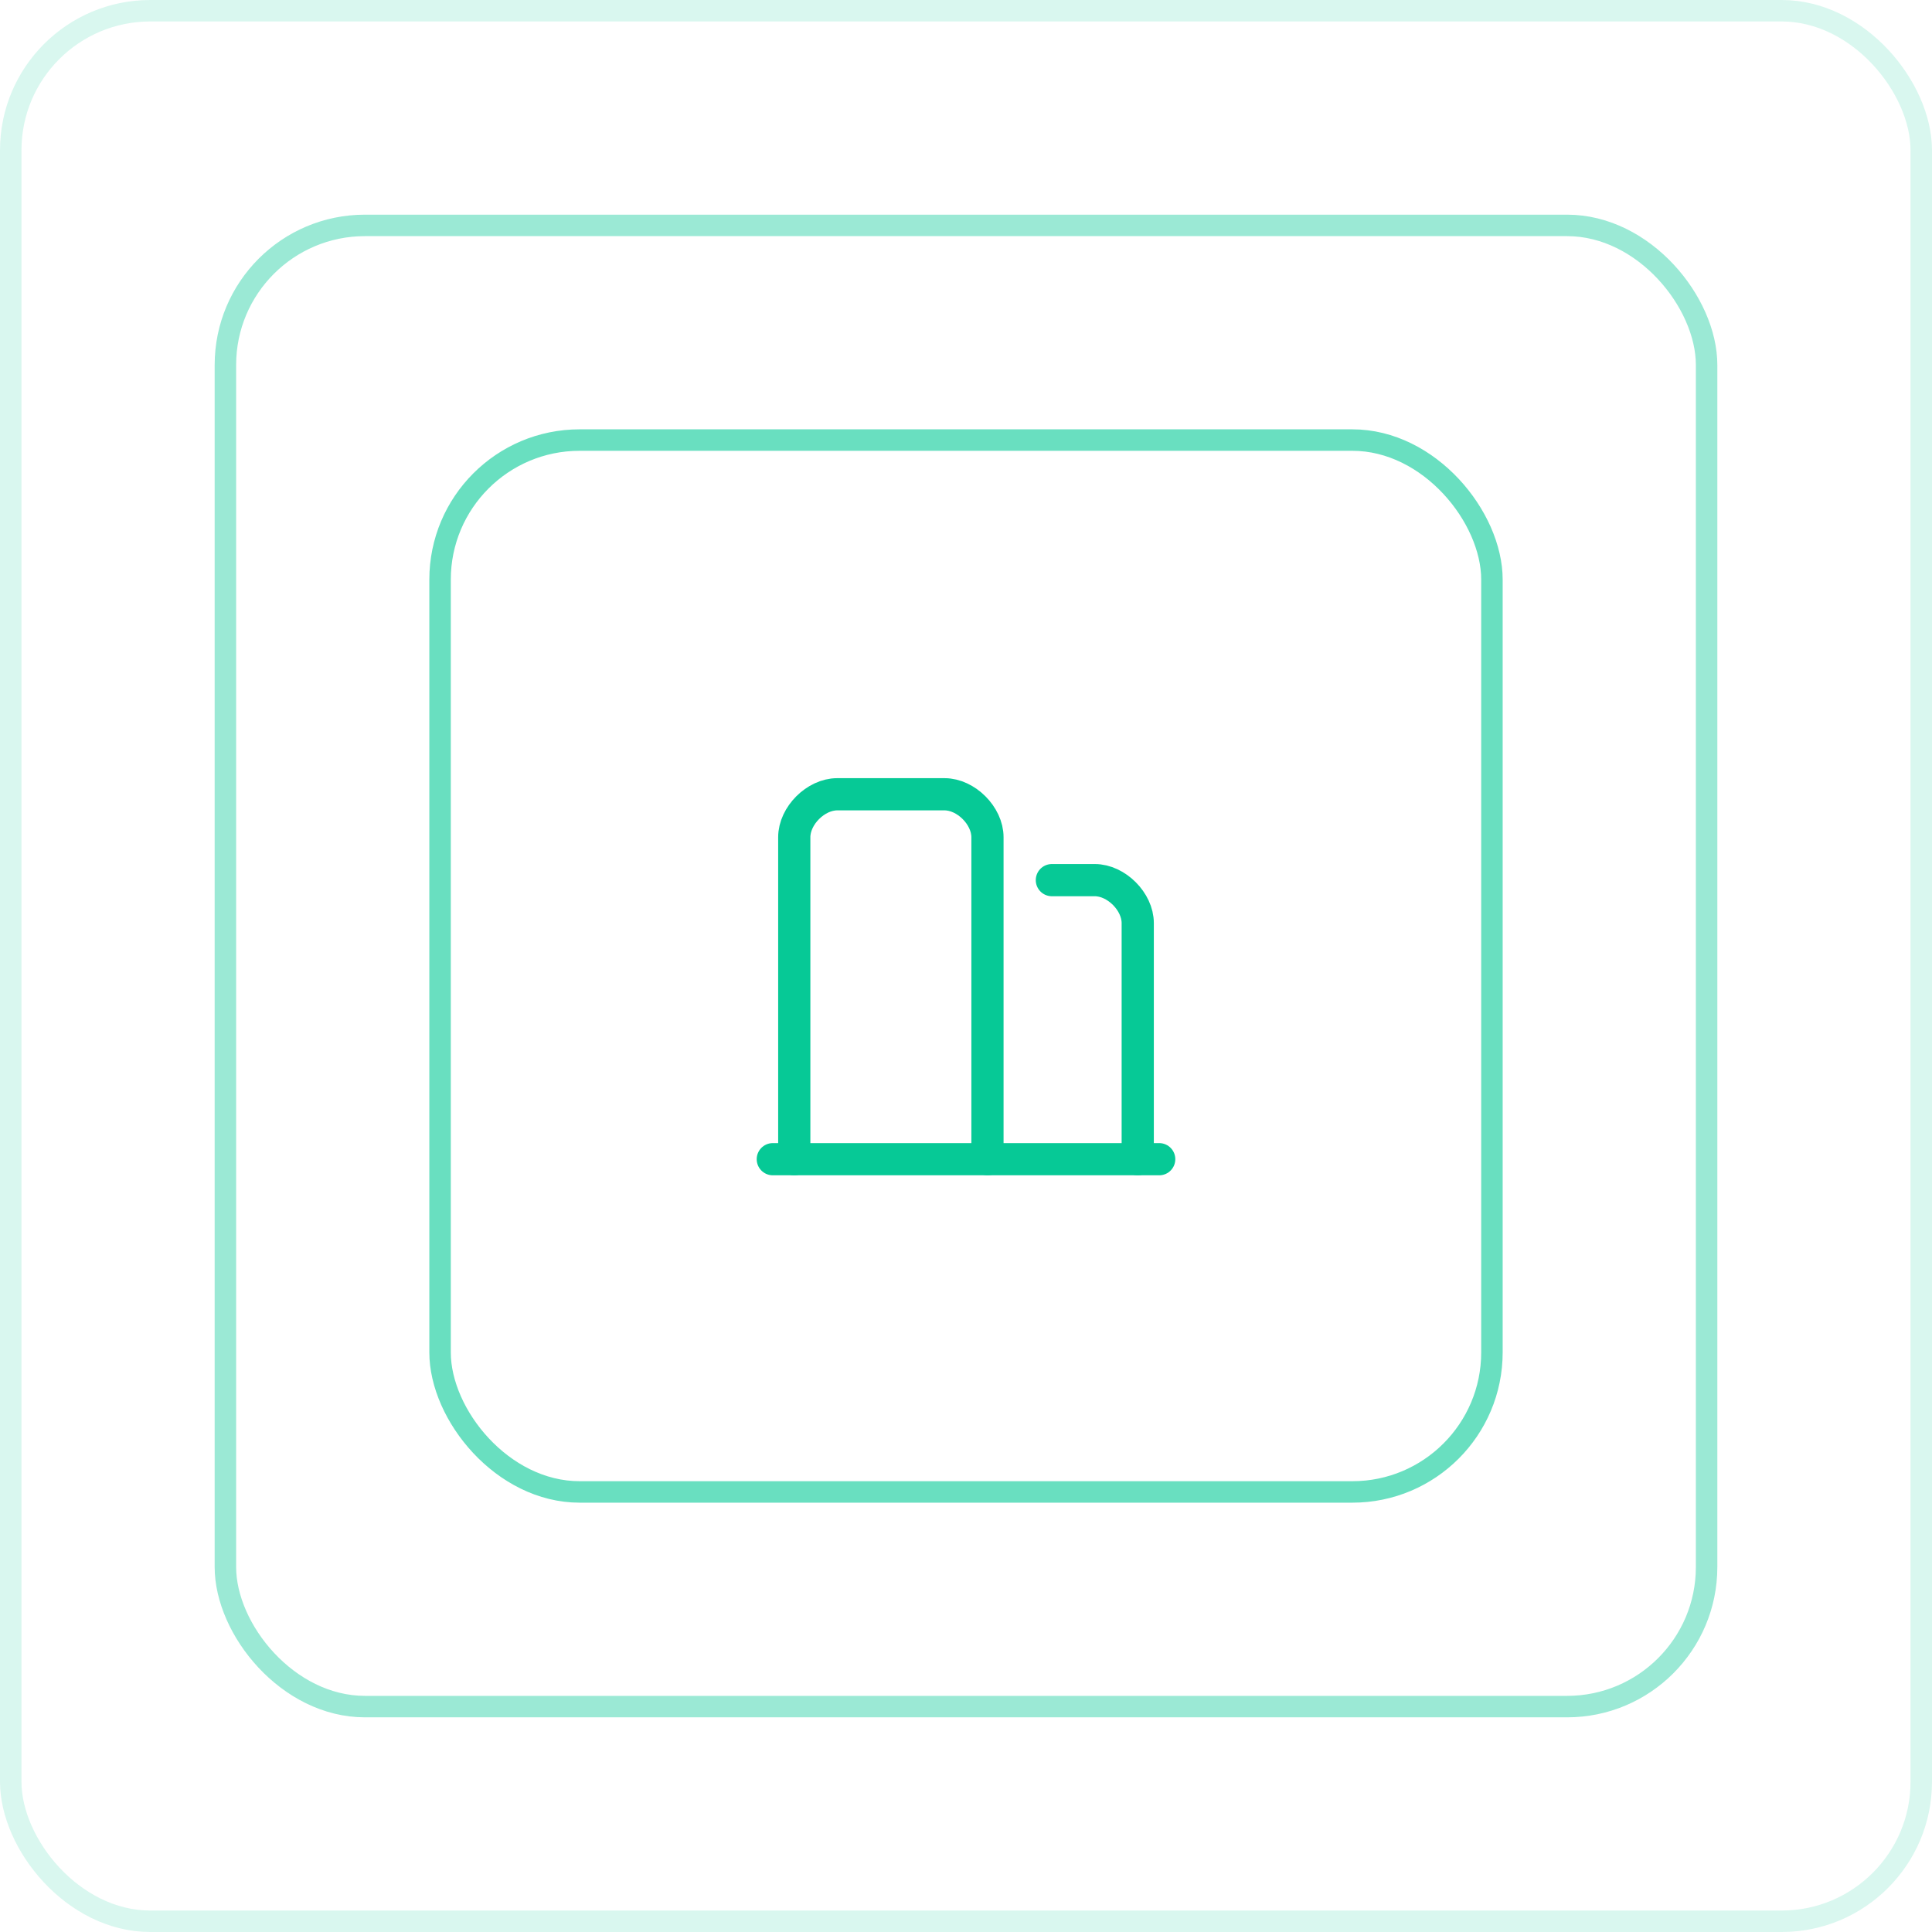 <svg width="90" height="90" viewBox="0 0 90 90" fill="none" xmlns="http://www.w3.org/2000/svg">
<rect x="0.5" y="0.5" width="89" height="89" rx="6.5" stroke="#06C996" stroke-opacity="0.15"/>
<rect x="10.5" y="10.5" width="69" height="69" rx="6.5" stroke="#06C996" stroke-opacity="0.4"/>
<rect x="20.5" y="20.5" width="49" height="49" rx="6.5" stroke="#06C996" stroke-opacity="0.6"/>
<g clip-path="url(#clip0_1087_3479)">
<path d="M37 54V39C37 38 38 37 39 37H44C45 37 46 38 46 39V54" stroke="#06C996" stroke-width="1.5" stroke-linecap="round" stroke-linejoin="round"/>
<path d="M49 41H51C52 41 53 42 53 43V54" stroke="#06C996" stroke-width="1.5" stroke-linecap="round" stroke-linejoin="round"/>
<path d="M36 54H54" stroke="#06C996" stroke-width="1.5" stroke-linecap="round" stroke-linejoin="round"/>
</g>
<defs>
<clipPath id="clip0_1087_3479">
<rect width="24" height="24" fill="white" transform="translate(33 33)"/>
</clipPath>
</defs>
</svg>
